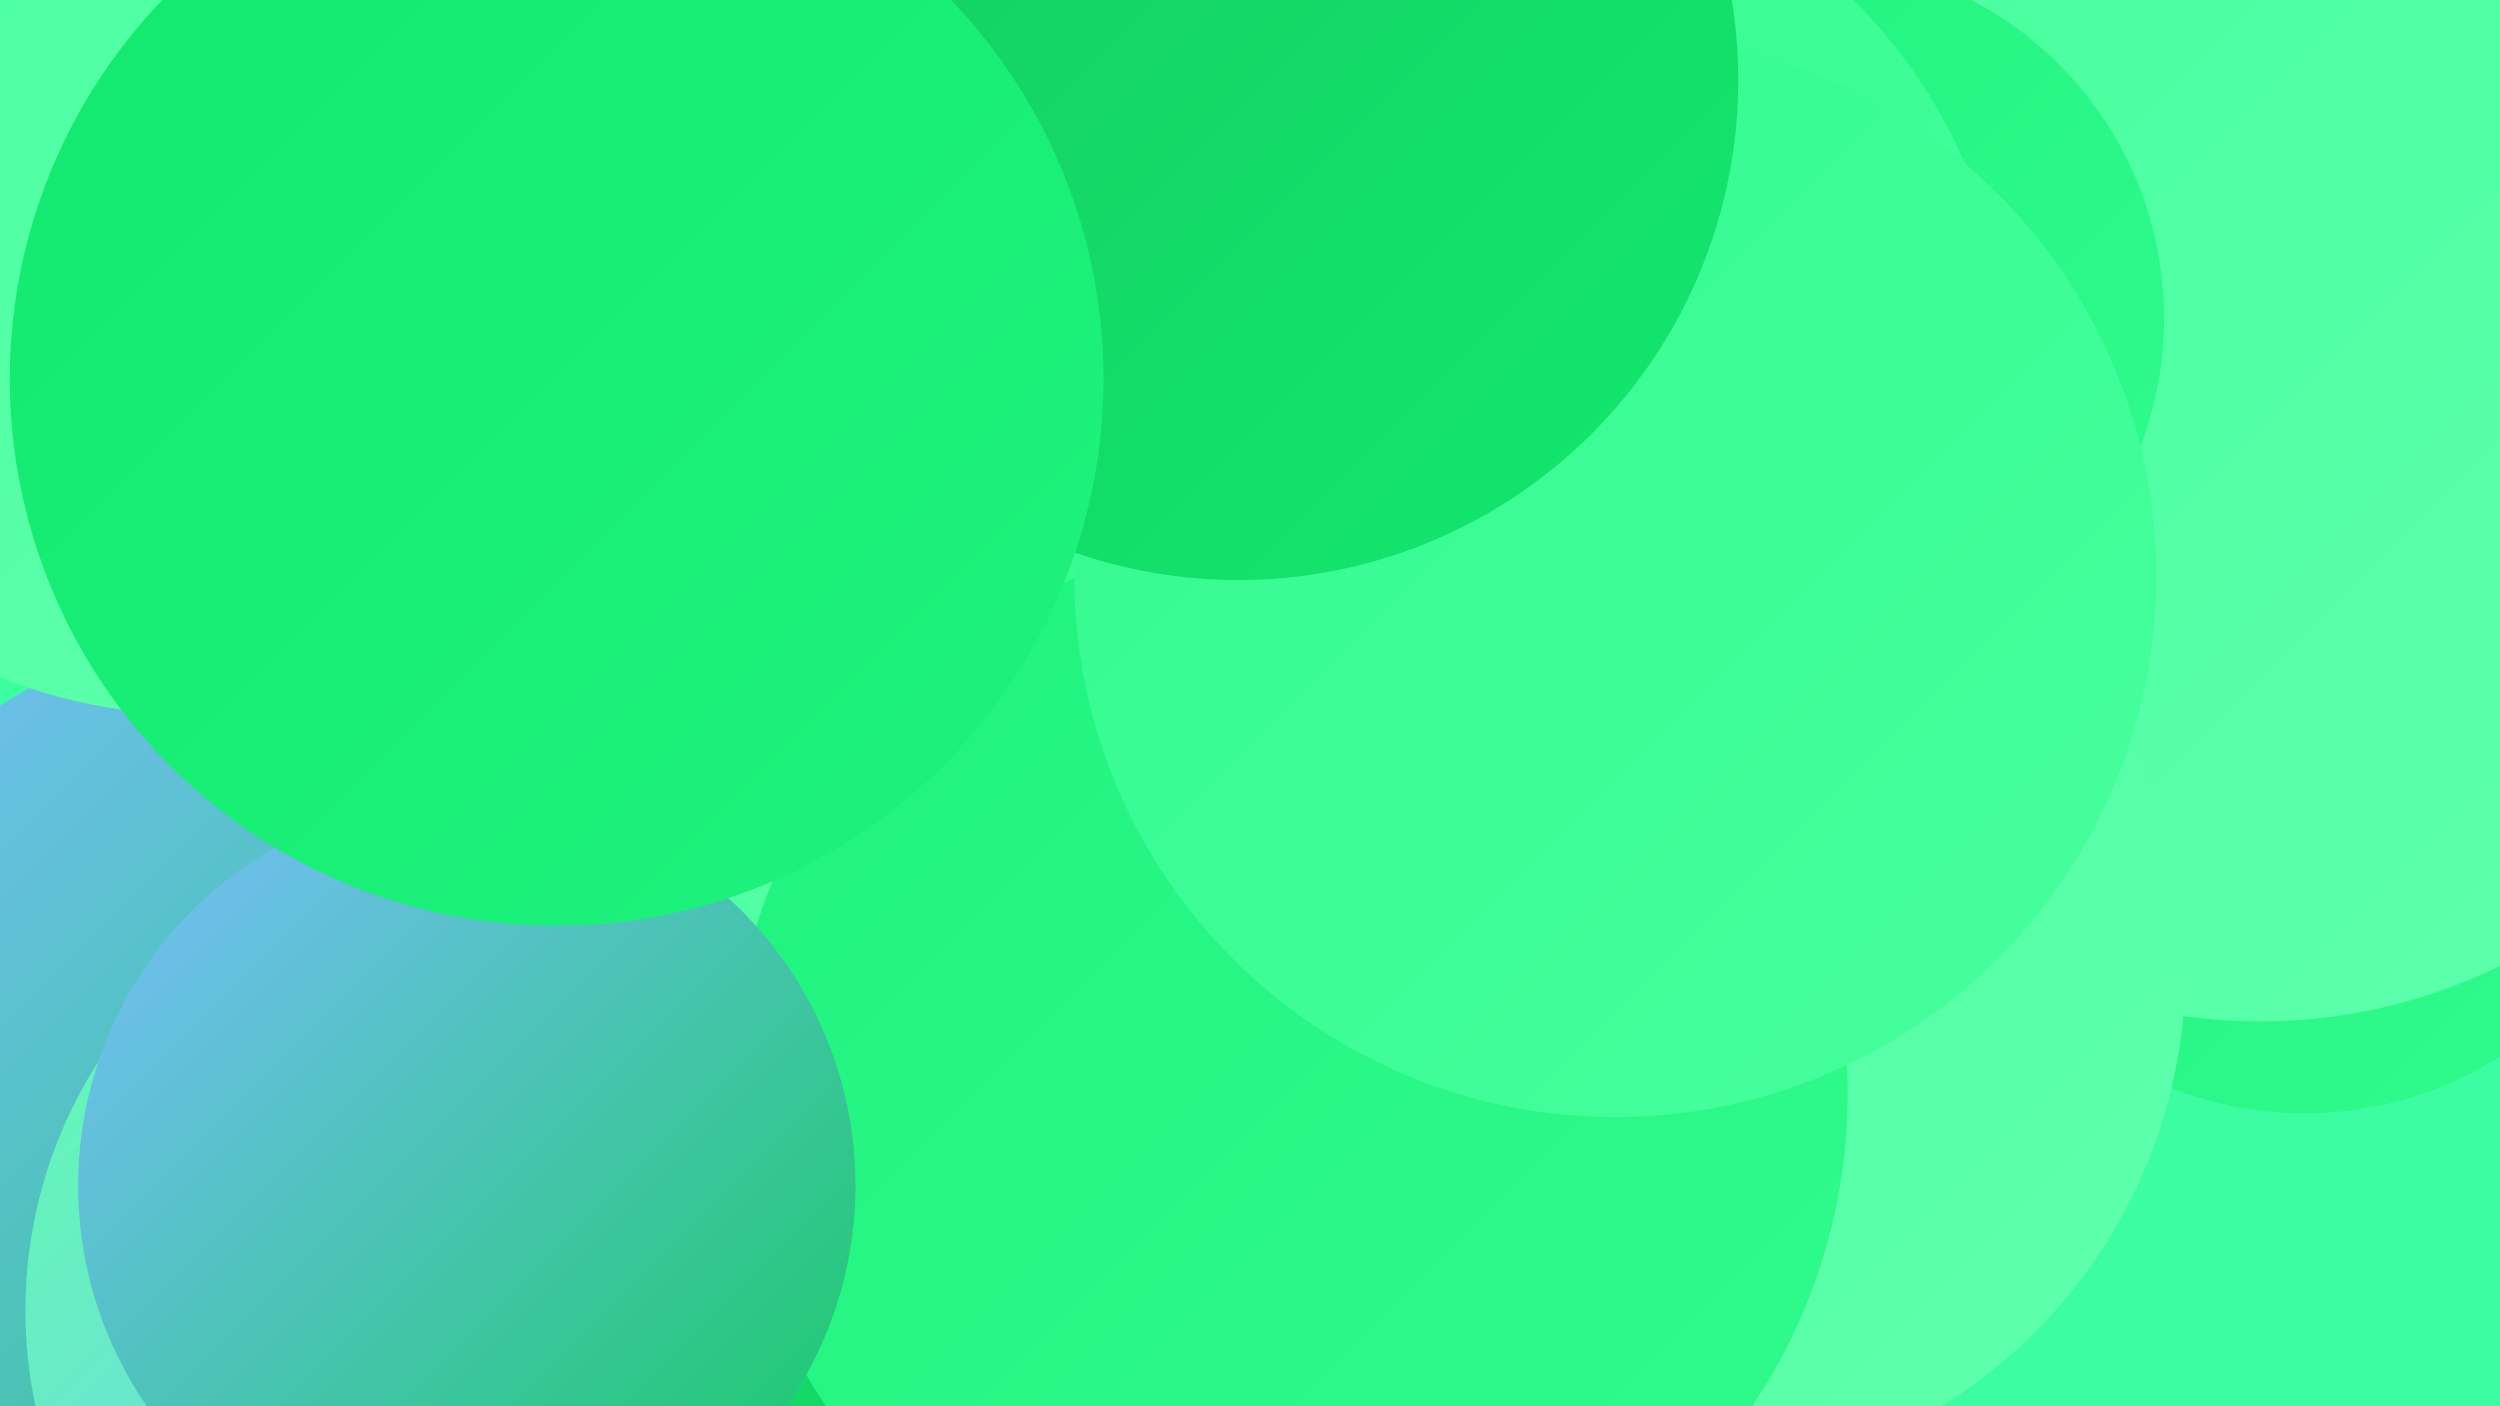 <?xml version="1.0" encoding="UTF-8"?><svg width="1280" height="720" xmlns="http://www.w3.org/2000/svg"><defs><linearGradient id="grad0" x1="0%" y1="0%" x2="100%" y2="100%"><stop offset="0%" style="stop-color:#15ca61;stop-opacity:1" /><stop offset="100%" style="stop-color:#12e86e;stop-opacity:1" /></linearGradient><linearGradient id="grad1" x1="0%" y1="0%" x2="100%" y2="100%"><stop offset="0%" style="stop-color:#12e86e;stop-opacity:1" /><stop offset="100%" style="stop-color:#1ff37e;stop-opacity:1" /></linearGradient><linearGradient id="grad2" x1="0%" y1="0%" x2="100%" y2="100%"><stop offset="0%" style="stop-color:#1ff37e;stop-opacity:1" /><stop offset="100%" style="stop-color:#32fa8e;stop-opacity:1" /></linearGradient><linearGradient id="grad3" x1="0%" y1="0%" x2="100%" y2="100%"><stop offset="0%" style="stop-color:#32fa8e;stop-opacity:1" /><stop offset="100%" style="stop-color:#47ff9e;stop-opacity:1" /></linearGradient><linearGradient id="grad4" x1="0%" y1="0%" x2="100%" y2="100%"><stop offset="0%" style="stop-color:#47ff9e;stop-opacity:1" /><stop offset="100%" style="stop-color:#61ffae;stop-opacity:1" /></linearGradient><linearGradient id="grad5" x1="0%" y1="0%" x2="100%" y2="100%"><stop offset="0%" style="stop-color:#61ffae;stop-opacity:1" /><stop offset="100%" style="stop-color:#7abdff;stop-opacity:1" /></linearGradient><linearGradient id="grad6" x1="0%" y1="0%" x2="100%" y2="100%"><stop offset="0%" style="stop-color:#7abdff;stop-opacity:1" /><stop offset="100%" style="stop-color:#15ca61;stop-opacity:1" /></linearGradient></defs><rect width="1280" height="720" fill="#3dfda3" /><circle cx="715" cy="312" r="275" fill="url(#grad4)" /><circle cx="414" cy="382" r="213" fill="url(#grad4)" /><circle cx="155" cy="604" r="288" fill="url(#grad6)" /><circle cx="249" cy="671" r="236" fill="url(#grad5)" /><circle cx="381" cy="520" r="247" fill="url(#grad4)" /><circle cx="1067" cy="27" r="191" fill="url(#grad4)" /><circle cx="551" cy="230" r="276" fill="url(#grad4)" /><circle cx="1180" cy="383" r="187" fill="url(#grad2)" /><circle cx="1157" cy="243" r="280" fill="url(#grad4)" /><circle cx="856" cy="496" r="263" fill="url(#grad4)" /><circle cx="100" cy="96" r="270" fill="url(#grad4)" /><circle cx="444" cy="694" r="219" fill="url(#grad0)" /><circle cx="682" cy="168" r="205" fill="url(#grad0)" /><circle cx="924" cy="163" r="184" fill="url(#grad2)" /><circle cx="760" cy="190" r="268" fill="url(#grad3)" /><circle cx="660" cy="560" r="286" fill="url(#grad2)" /><circle cx="239" cy="607" r="199" fill="url(#grad6)" /><circle cx="827" cy="295" r="277" fill="url(#grad3)" /><circle cx="634" cy="41" r="256" fill="url(#grad0)" /><circle cx="285" cy="194" r="280" fill="url(#grad1)" /></svg>